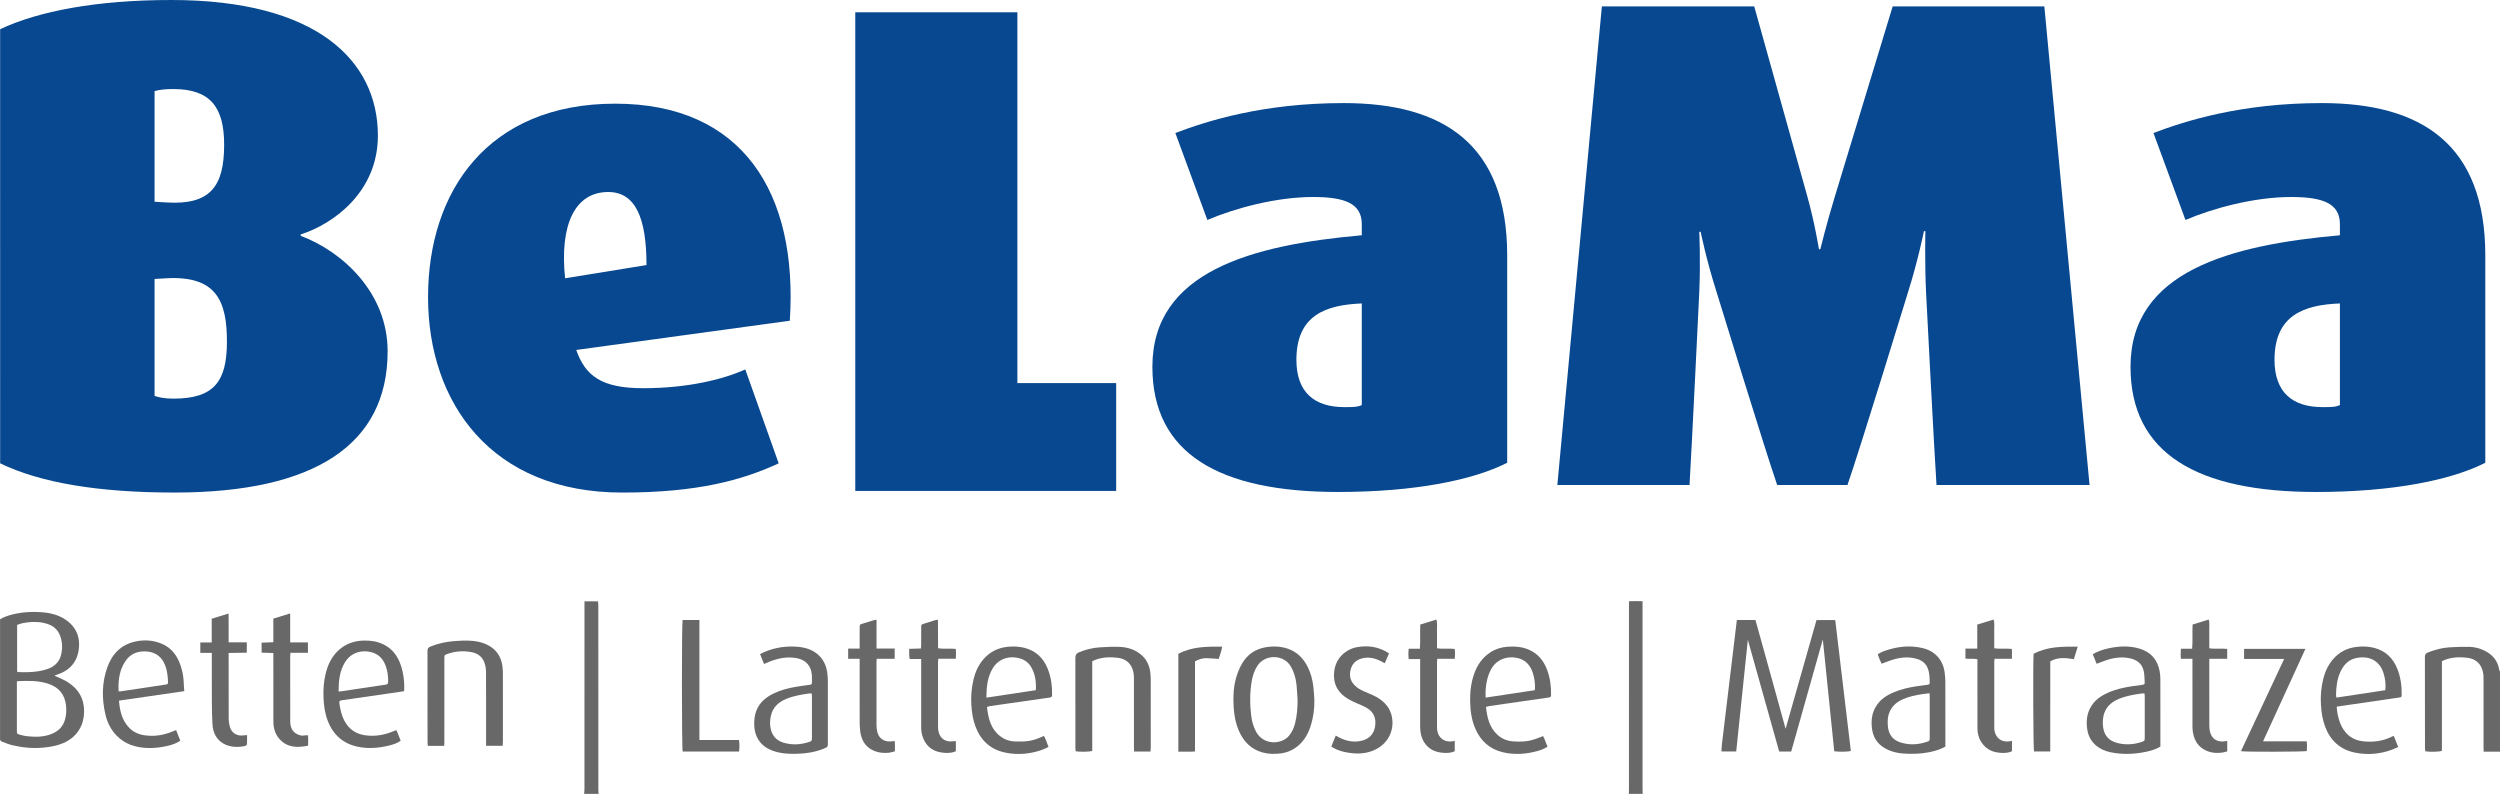 <?xml version="1.0" encoding="UTF-8"?>
<svg id="Ebene_2" data-name="Ebene 2" xmlns="http://www.w3.org/2000/svg" viewBox="0 0 7231.77 2296.36">
  <defs>
    <style>
      .cls-1 {
        fill: #676867;
      }

      .cls-2 {
        fill: #074890;
      }
    </style>
  </defs>
  <g>
    <path class="cls-1" d="m7231.76,2174.35h-47.19c-.16-4.51-.42-8.35-.42-12.2-.02-66.96-.02-133.92-.02-200.88,0-11.81-1.99-23.27-7.67-33.67-8.56-15.67-23.2-22.9-39.96-24.9-21.25-2.53-42.55-1.77-63.06,5.68-3.1,1.13-6.08,2.6-9.74,4.18v259.38c-7.4,2.92-32.63,3.61-48.07,1.44-.28-2.9-.86-6.07-.87-9.24-.05-87.95.06-175.9-.21-263.84-.02-7.37,2.83-10.62,9.2-13.08,19.96-7.73,40.45-13.35,61.81-14.67,18.88-1.17,37.85-1.76,56.76-1.45,14.68.24,29.07,3.69,42.42,9.97,24.33,11.44,40.75,29.4,44.87,56.95.23,1.51,1.42,2.88,2.16,4.32v232h-.01Z"/>
    <path class="cls-1" d="m1689.76,2296.35c.32-4.62.91-9.23.92-13.85.05-176.23.04-352.45.04-528.68v-14.29h39.13c.31,4.01.91,8.15.91,12.3.06,76.29.04,152.57.04,228.86,0,100.94-.01,201.88.04,302.82,0,4.28.6,8.56.91,12.85h-42,0Z"/>
    <path class="cls-1" d="m4711.76,2296.35c.12-4.66.35-9.32.35-13.98.02-176.31.02-352.62.02-528.93v-14.3c13.04-.33,25.47-.26,39.27-.02v13.32c0,176.64,0,353.29.02,529.93,0,4.66.23,9.32.35,13.98h-40.01Z"/>
    <path class="cls-1" d="m5181.41,2174.05h-34.73c-29.78-107.75-60.81-215.19-90.69-323.37-11.18,107.54-22.36,215.08-33.59,323.12h-41.57c-.33-.37-.57-.6-.77-.87-.19-.26-.51-.57-.49-.83.43-6.27.64-12.57,1.39-18.81,14.36-119.75,28.78-239.49,43.25-359.75h53.86c14.39,51.81,28.97,104.22,43.49,156.65,14.54,52.51,29,105.03,43.65,158.11,29.78-104.82,59.53-209.54,89.41-314.71h54.18c15.07,126.45,30.11,252.66,45.13,378.65-8.4,2.63-35.13,3.05-48.04.84-10.97-107.52-21.98-215.47-33-323.53-30.44,107.98-60.87,215.94-91.48,324.51h0Z"/>
    <path class="cls-1" d="m.13,1791.14c15.24-8.66,31.21-13.03,47.51-16.33,24.64-4.99,49.6-5.71,74.51-3.71,27.91,2.24,54.35,9.58,76.41,28.1,23.57,19.8,32.78,45.78,29.74,75.67-4.07,40.07-26.92,65.31-65.01,77.26-1.58.5-3.11,1.19-4.59,1.93-.54.27-.9.91-.8.81,11.76,5.47,24.38,9.96,35.57,16.81,25.78,15.77,44.11,37.86,48.48,68.61,6.65,46.85-12.83,90.31-60.28,109.8-18.33,7.53-37.45,10.8-57.13,12.6-30.17,2.75-59.74-.16-88.99-7.05-9.96-2.34-19.48-6.57-29.2-9.97-4.68-1.64-6.89-4.81-6.24-9.9.25-1.97.03-3.99.03-5.99v-338.63h-.01,0Zm48.68,180.89v25.71c0,38.29-.02,76.59,0,114.88,0,10.11.03,10.3,9.79,12.95,6.38,1.74,12.88,3.43,19.43,4.11,24.66,2.53,49.21,2.63,72.65-7.15,18.85-7.87,31.99-21.28,37.44-41.3,3.6-13.23,4.44-26.54,2.87-40.41-3.7-32.91-21.35-53.3-52.41-63.25-28.79-9.22-58.3-8.48-87.9-7.15-.26.01-.51.41-1.89,1.6h.02Zm.71-164.4v135.2c1.57.6,2.47,1.21,3.4,1.26,19.65,1.05,39.28.51,58.7-2.47,9.45-1.45,18.91-3.85,27.87-7.16,20.51-7.57,33.95-22.18,38.07-43.86,1.89-9.97,2.86-20.1,1.49-30.66-4.32-33.22-20.66-51.57-53.4-58.23-20.2-4.11-40.27-3.05-60.26.91-5.44,1.08-10.66,3.33-15.87,5.01h0Z"/>
    <path class="cls-1" d="m1284.76,2157.52h-47.13c-.31-3.35-.87-6.52-.87-9.69-.05-88.31.03-176.63-.18-264.94-.02-6.75,2.19-10.01,8.45-12.53,21.79-8.75,44.34-13.98,67.66-15.71,14.24-1.05,28.57-1.97,42.82-1.52,19.67.63,38.89,4,56.68,13.46,23.89,12.71,37.02,32.8,41.01,59.05,1.34,8.83,1.53,17.89,1.55,26.85.12,63.99.08,127.97.03,191.96,0,4.23-.46,8.46-.72,12.94h-47.93v-12.04c0-67.32.18-134.64-.21-201.95-.05-9.12-1.76-18.67-4.85-27.25-6.16-17.15-20.08-26.53-37.32-29.72-23.2-4.3-46.38-2.97-68.84,5.03-9.46,3.37-9.49,3.5-9.49,13.56-.02,63.32-.01,126.64-.01,189.96,0,18.66,0,37.32-.04,55.99,0,1.93-.34,3.85-.6,6.57v-.02h-.01Z"/>
    <path class="cls-1" d="m3328.17,2174.01h-47.61c-.15-4.17-.41-8.01-.41-11.86-.02-67-.02-133.99-.02-200.99,0-11.82-2.02-23.28-7.73-33.67-8.61-15.66-23.27-22.84-40.04-24.81-21.27-2.5-42.58-1.75-63.08,5.75-3.1,1.13-6.06,2.63-9.74,4.25v259.54c-7.78,2.62-35.2,3.16-48.09,1.02-.23-3.33-.69-6.88-.69-10.44-.04-86.99-.04-173.99-.02-260.98,0-7.2,3.49-12.2,10.46-15.01,19.57-7.84,39.85-13.05,60.89-14.29,18.9-1.11,37.9-2.05,56.78-1.34,18.02.68,35.41,5.27,51.18,14.84,21.36,12.97,33.4,32.02,37.03,56.41,1.27,8.51,1.64,17.22,1.66,25.84.13,64.33.08,128.66.05,192.99,0,3.92-.37,7.85-.61,12.74h0Z"/>
    <path class="cls-1" d="m3802.11,2025.06c.33,24.21-2.66,47.96-9.56,71.03-7.15,23.9-18.4,45.55-38.24,61.86-14.57,11.98-31.3,19.12-49.72,21.46-17.19,2.19-34.52,1.97-51.54-2.57-33.81-9.02-55.54-31.34-69.19-62.57-9.85-22.54-14.1-46.37-15.38-70.76-1.55-29.39-.39-58.69,8.4-86.96,4.01-12.91,9.37-25.72,16.18-37.37,15.04-25.75,37.75-41.49,67.37-46.73,21.65-3.83,43.1-3.14,64.03,3.8,26,8.62,44.28,26.32,56.93,50.2,9.93,18.76,15.27,38.98,17.82,59.88,1.56,12.84,1.98,25.82,2.91,38.74h-.01Zm-48.54.59c-1.03-15.24-1.54-30.53-3.22-45.7-1.99-17.94-6.81-35.05-15.78-51.08-20.46-36.57-74.8-37.17-96.99-3.31-8.55,13.05-13.52,27.37-16.28,42.53-6.26,34.31-6.04,68.8-1.78,103.28,1.97,15.92,6.43,31.23,14.08,45.48,21.09,39.26,73.52,37.45,95.03,11.63,8.91-10.7,14.32-23.09,17.72-36.47,5.53-21.78,7.06-43.93,7.23-66.36h-.01Z"/>
    <path class="cls-1" d="m2210.1,1920.63c-3.92-9.74-7.47-18.57-11.46-28.47,4.03-2.02,7.41-3.9,10.93-5.44,31.78-13.89,65.11-18.77,99.45-15.61,20.41,1.88,39.68,7.68,55.94,21.3,16.48,13.81,24.72,31.88,27.91,52.51,1.36,8.83,1.82,17.87,1.85,26.82.16,58.64.08,117.28.08,175.92,0,13.04.02,13.13-12.32,18.1-24.04,9.68-49.2,13.89-74.96,14.59-19.64.54-39.29.43-58.53-4.52-22.53-5.81-42.45-15.61-55.3-36.23-7.57-12.15-11.06-25.33-11.77-39.66-.77-15.47.54-30.42,6.27-44.87,9.42-23.77,27.91-38.48,50.01-49.24,20.16-9.82,41.76-15.27,63.76-19.03,13.41-2.29,26.91-4.04,40.39-5.88,3.25-.44,6.11-1.09,6.2-4.98.34-14.64,1.35-29.4-4.86-43.27-7.62-17-21.62-25.46-39.31-28.84-26.03-4.96-50.93-.17-75.29,8.88-5.88,2.19-11.6,4.82-18.97,7.9l-.02.02h0Zm138.16,85.63c-2.82-.17-4.8-.6-6.68-.34-23.09,3.2-46.08,6.9-67.75,16-22.05,9.26-38.3,24.04-43.74,48.28-2.55,11.37-3.42,22.82-1.37,34.61,3.88,22.25,16.14,37.05,37.58,43.45,24.24,7.23,48.61,6.21,72.65-1.53,9.37-3.02,9.73-3.73,9.74-13.39.03-39.32.02-78.65,0-117.97,0-2.64-.24-5.28-.43-9.1h0Z"/>
    <path class="cls-1" d="m5627.39,2159.71c-15.22,8.52-30.84,12.88-46.83,16.17-24.98,5.13-50.23,5.57-75.52,3.8-14.63-1.03-28.98-4.19-42.49-10.1-25.9-11.34-42.63-30.4-47.01-58.81-4.61-29.95.11-57.78,21.35-80.98,11.2-12.23,25.23-20.51,40.39-26.86,22.18-9.3,45.42-14.75,69.17-18.11,9.85-1.4,19.72-2.69,29.59-3.94,3.3-.42,5.95-1.47,5.94-5.31-.04-14.62-.17-29.28-5.89-43.1-5.92-14.29-17.16-22.52-31.65-26.67-24.22-6.93-48.09-4.23-71.63,3.27-9.78,3.12-19.3,7.05-29.9,10.96-4.53-8.69-7.89-17.81-11.16-27.28,9.1-6.33,18.77-9.63,28.56-12.71,33.63-10.59,67.72-13.52,102.2-5.05,35.41,8.69,57.99,34.21,62.84,70.44,1.19,8.87,1.92,17.87,1.95,26.81.17,58.3.09,116.59.09,174.89v12.6-.02h0Zm-45.83-154.41c-7.43.91-14.26,1.58-21.03,2.62-19.09,2.94-37.96,6.87-55.75,14.69-16.29,7.15-29.63,17.63-37.55,34.13-7.05,14.69-7.66,30.3-5.94,45.93,2.38,21.63,13.45,37.18,34.67,44.4,25.86,8.8,51.68,7.43,77.28-.98,8.92-2.93,8.85-3.33,8.86-12.92.03-39.3.02-78.6,0-117.9,0-2.92-.31-5.85-.54-9.97h0Z"/>
    <path class="cls-1" d="m6065,1920.21c-3.79-9.32-7.49-18.39-11.33-27.83,14.48-8.32,29.21-13.31,44.48-16.69,30.25-6.71,60.55-8.45,90.71.53,32.85,9.78,52.12,31.93,58.36,65.37,1.46,7.8,2.06,15.86,2.08,23.81.17,60.99.09,121.98.09,182.97v11.29c-13.23,7.99-27.54,12.18-42.2,15.21-34.25,7.08-68.62,8.33-103,.96-13.46-2.89-26.04-8.06-37.19-16.34-17.27-12.82-26.58-30.2-29.49-51.3-3.65-26.45.35-51.14,17.01-72.76,10.82-14.04,25.23-23.49,41.16-30.79,23.18-10.63,47.85-15.84,72.84-19.8,9.83-1.56,19.73-2.76,29.61-3.95,3.99-.48,6.21-2.34,5.91-6.43-.82-11.25-.5-22.77-2.94-33.67-4.74-21.14-19.76-32.3-40.36-36.61-22.79-4.77-45.04-1.94-66.86,5.27-9.4,3.11-18.57,6.9-28.89,10.77h.01Zm138.63,86.12c-2.91-.22-4.91-.71-6.81-.46-23.09,3.12-46.06,6.86-67.73,15.9-23.48,9.8-40.24,25.65-44.84,51.84-2.03,11.55-2.07,23.08.25,34.68,4.22,21.12,17.21,34.21,37.3,40.09,24.27,7.1,48.62,5.93,72.62-1.84,9.31-3.02,9.69-3.79,9.7-13.43.03-38.97.02-77.95,0-116.92,0-2.95-.28-5.9-.48-9.86h-.01Z"/>
    <path class="cls-1" d="m533.12,1999.33c-64.11,9.3-126.17,18.29-188.86,27.38,2.07,28.9,8.35,55.01,27.37,76.38,11.94,13.42,27.54,20.9,45.11,23.65,28.97,4.53,56.9.13,83.8-11.34,2.43-1.04,4.9-2.01,7.36-2.97.26-.1.62.05,1.82.19,3.84,9.66,7.83,19.72,11.91,29.98-11.62,8.04-24.25,12.06-37.21,15.06-18.85,4.36-38.04,6.73-57.37,6.05-34.31-1.22-65.61-10.69-90.16-36.26-16.3-16.98-26.55-37.48-31.85-60.2-10.72-45.97-10.64-91.86,5.34-136.68,13.7-38.42,39.1-65.37,80.23-74.62,25.95-5.84,51.69-4.21,76.33,5.81,29.96,12.18,46.87,36.22,56.32,66.09,4.82,15.24,7.85,30.89,8.22,46.99.18,7.87,1.03,15.72,1.64,24.5h0Zm-190,.45c2.98,0,4.63.2,6.22-.03,20.68-3.04,41.36-6.13,62.04-9.23,22.32-3.35,44.63-6.71,66.94-10.09,7.03-1.06,8.01-1.71,7.7-8.91-.7-15.95-2.4-31.8-8.27-46.86-9.01-23.08-25.49-37.03-50.33-39.81-26.86-3-49.63,5.08-65,28.16-17.31,26.01-20.76,55.43-19.3,86.77h0Z"/>
    <path class="cls-1" d="m4298.52,2044.85c3.37,31.1,9.89,59.49,33.5,80.96,12.59,11.45,27.73,17.41,44.2,18.74,20.93,1.7,41.94.87,62.19-5.79,8.19-2.69,16.16-6.03,25.34-9.5,4.92,9.47,8.25,20.08,12.68,30.62-9.59,6.28-19.38,10.04-29.64,12.82-33.29,9.01-66.89,11.36-100.6,3.09-37.5-9.21-63.16-32.66-78.44-67.82-10.78-24.81-14.49-50.99-15.05-77.79-.58-27.81,2.33-55.14,11.74-81.47,9.09-25.45,23.81-46.76,46.81-61.68,15.09-9.79,31.73-15,49.63-16.25,21.14-1.48,41.87.07,61.63,8.56,26.09,11.21,42.56,31.4,52.42,57.28,8.86,23.25,12.25,47.57,11.83,72.41-.12,7.21-.76,7.81-7.89,8.84-42.42,6.12-84.84,12.2-127.26,18.3-14.47,2.08-28.95,4.15-43.4,6.34-2.9.44-5.71,1.37-9.69,2.36v-.02h0Zm141.22-48.34c2.4-19.56-3.13-48.21-10.86-62.5-5.48-10.12-12.47-18.9-22.86-24.4-28.6-15.13-71.73-10.25-91.59,24.47-10.87,18.99-15.22,39.52-16.93,60.86-.57,7.18-.09,14.44-.09,23.02,47.86-7.21,94.95-14.31,142.34-21.45h-.01Z"/>
    <path class="cls-1" d="m2855.04,2044.99c3.73,32.6,10.57,62.69,37.31,83.9,12.61,10,27.34,15.39,43.31,15.88,31.92.99,49.09.38,84.1-15.91,5.56,9.66,8.85,20.27,13.26,31.82-6.64,3.03-12.69,6.39-19.13,8.62-35.02,12.13-71,15.24-107.16,7.47-41.55-8.93-69.59-34.58-84.62-74.31-7.72-20.4-10.98-41.55-12.32-63.36-1.56-25.51.65-50.44,6.67-75.07,5.03-20.58,13.71-39.53,27.48-55.99,18.23-21.79,41.79-33.71,69.59-36.91,16.53-1.9,33.2-1.32,49.57,2.79,32.91,8.26,54.78,29.08,67.35,59.92,9.93,24.36,13.29,50.02,12.99,76.24-.06,4.91-1.85,7.09-6.8,7.78-37.52,5.22-75.01,10.65-112.51,16.01-20.07,2.87-40.14,5.71-60.2,8.66-2.57.38-5.05,1.38-8.9,2.46h0Zm-1.75-26.93c48.63-7.33,95.67-14.43,143.05-21.57,1.42-24.32-1.62-46.4-13.37-66.65-5.45-9.39-13.04-17-22.99-21.53-29.04-13.21-68.56-8.85-88.88,25.79-14.88,25.37-17.4,53.2-17.8,83.96h-.01Z"/>
    <path class="cls-1" d="m6924.41,2128.52c4.33,10.84,8.36,20.94,12.8,32.09-6.35,2.89-11.86,5.83-17.67,7.97-35.2,12.97-71.57,15.95-108.04,8.4-41.52-8.59-69.85-34.12-85.14-73.76-7.98-20.68-11.15-42.21-12.54-64.33-1.6-25.49.6-50.43,6.66-75.05,5.06-20.58,13.79-39.52,27.58-55.94,18.5-22.04,42.39-33.88,70.63-36.85,16.25-1.71,32.55-1.14,48.57,2.92,33.7,8.53,55.53,30.1,67.93,61.89,9.19,23.57,12.58,48.18,12.16,73.38-.12,7.31-.53,7.55-7.88,8.62-54.25,7.9-108.5,15.83-162.75,23.75-5.5.8-11,1.65-17.49,2.63.66,5.83,1,10.71,1.78,15.51,2.37,14.49,6.06,28.57,12.84,41.76,13.06,25.42,34.02,40.03,62.04,42.89,24.98,2.55,49.9.62,73.55-9.29,4.57-1.91,9.07-3.99,14.96-6.59h.01Zm-24.4-131.99c1.82-17.36-.22-33.28-5.09-49.01-11.58-37.39-42.34-51.55-79.18-43.96-22.35,4.6-36.4,19.85-45.61,39.79-9.8,21.23-12.34,43.99-12.68,67.08-.03,2.16.65,4.34,1.16,7.49,47.45-7.18,94.27-14.26,141.39-21.38h0Z"/>
    <path class="cls-1" d="m1147.18,2112.76c3.82,9.6,7.81,19.64,11.92,29.96-10.65,7.48-22.06,11.06-33.64,13.9-29.34,7.2-58.93,9.78-88.87,3.81-43.05-8.59-72.17-33.81-88.13-74.36-8.36-21.24-11.54-43.44-12.61-66.26-1.16-24.79.55-49.13,6.64-73.07,6.68-26.3,18.43-50,39.43-68.01,20.25-17.36,44.18-25.2,70.67-25.78,19.88-.44,39.06,2.52,57.1,11.37,25.85,12.69,41.13,34.14,49.99,60.7,7.66,22.96,10.59,46.65,9.6,70.83-.04.95-.43,1.89-.88,3.73-14.18,2.08-28.56,4.21-42.95,6.3-30.59,4.44-61.18,8.86-91.76,13.3-15.13,2.2-30.23,4.6-45.38,6.58-4.9.64-7.47,2.54-6.74,7.63,2.51,17.51,5.97,34.77,14.21,50.66,12.86,24.8,32.96,39.22,60.86,43,28.47,3.85,55.55-.8,81.75-11.93,1.83-.78,3.64-1.61,5.51-2.3.58-.21,1.31-.03,3.29-.03v-.03h-.01Zm-167.8-112.55c3.82-.22,6.12-.17,8.37-.51,14.77-2.22,29.52-4.57,44.29-6.79,27.91-4.2,55.81-8.4,83.74-12.44,4.76-.69,6.87-2.64,7-7.69.41-15.82-1.63-31.26-6.93-46.13-3.95-11.09-9.86-21.05-19.08-28.79-22.55-18.95-73.3-22.73-98.18,16.76-16.26,25.8-18.98,54.69-19.21,85.59h0Z"/>
    <path class="cls-1" d="m2023.17,2140.68h114.39c2.09,11.36,1.5,22,.47,33.22h-163.28c-2.73-8.23-2.88-371.65-.22-380.49h48.64v347.27Z"/>
    <path class="cls-1" d="m4017.7,1890.85c-3.79,8.83-7.67,17.87-11.91,27.75-3.53-1.89-6.35-3.4-9.17-4.9-17.19-9.17-35.2-14.04-54.7-9.65-16.81,3.78-29.03,13.47-34.12,30.21-5.38,17.7-3.03,34.11,10.65,47.96,7.4,7.49,16.11,12.72,25.6,16.93,16.99,7.54,34.71,13.55,49.85,24.89,19.63,14.7,31.4,33.28,33.75,58.4,4.06,43.36-22.81,74.68-52.77,87.61-19.91,8.59-40.67,11.1-62.39,8.82-16.04-1.68-31.58-4.45-46.31-10.99-5.07-2.25-9.8-5.27-15.19-8.22,4.47-10.97,8.57-21.02,12.99-31.87,3.03,1.73,5.47,3.2,7.98,4.54,21.25,11.32,43.73,16.12,67.38,10.32,20.94-5.14,34.51-19.02,38.2-40.21,3.82-21.92-2.1-41.37-22.19-53.58-10.13-6.16-21.37-10.55-32.29-15.34-15.62-6.85-30.65-14.42-42.94-26.68-17.92-17.87-23.34-39.84-20.72-64.06,4.35-40.2,34.4-64.88,66-70.72,31.8-5.88,62-1.05,89.86,16.02.79.49,1.3,1.44,2.46,2.79l-.02-.02h0Z"/>
    <path class="cls-1" d="m6482.41,2172.97c41.49-88.56,82.86-176.88,125-266.83h-115.9v-29.1h177.37c-40.93,89.3-81.42,177.64-122.58,267.46h126.3c1.34,9.94.88,19.05.35,28.04-7.73,2.32-178.82,2.8-190.55.44h0Z"/>
    <path class="cls-1" d="m2486.72,1905.69h-33.24v-29.54h33.24v-15.16c0-14.99-.04-29.98.02-44.97.04-9.19.08-9.29,8.49-11.95,11.4-3.6,22.83-7.07,34.28-10.51,1.5-.45,3.17-.35,6.06-.64v83.2h52.45v29.69h-51.95c-.26,4.19-.64,7.4-.65,10.62-.03,60.62-.09,121.24.07,181.86.02,6.26.8,12.65,2.23,18.75,4.17,17.81,17.94,28.18,36.39,27.81,4.24-.09,8.47-.79,13.79-1.32,1.84,9.48.58,18.96.78,29.78-6.16,1.49-12.05,3.69-18.09,4.23-13.34,1.2-26.65.27-39.34-4.45-26.62-9.91-39.32-30.57-42.93-57.53-1.36-10.17-1.5-20.55-1.53-30.83-.14-55.29-.07-110.58-.07-165.88v-13.18.02h0Z"/>
    <path class="cls-1" d="m5820.1,2143v29.87c-10.84,5.68-22.56,5.62-34.05,4.76-16.91-1.27-32.53-6.37-44.95-18.86-14.42-14.5-20.83-32.31-20.9-52.34-.21-62.28-.08-124.57-.08-186.85v-12.67c-11.58-2.51-22.93.06-34.65-1.79v-28.89h34.17v-69.54c16.12-4.94,31.49-9.65,47.47-14.54,3.02,9.76,1.35,18.72,1.62,27.5.29,9.32.06,18.65.06,27.98v27.75c17.22,2.47,33.85-.22,51.11,1.76v28.58h-50.33c-.32,3.97-.74,6.86-.75,9.74-.04,62.62-.05,125.23.02,187.85,0,4.3.18,8.73,1.19,12.87,4.93,20.28,20.9,31.05,41.72,28.43,2.26-.28,4.48-.86,8.34-1.61h0Z"/>
    <path class="cls-1" d="m661.39,1858.02h52.55v30c-17.29.29-34.34.57-52.55.87v12c0,58.95-.14,117.9.16,176.84.04,8.52,1.26,17.32,3.67,25.48,5.24,17.74,21,26.83,39.35,24,2.9-.45,5.87-.48,10.06-.81,0,9.08.29,17.62-.23,26.12-.11,1.86-2.86,4.67-4.85,5.14-43.18,10.3-91.88-6.02-95.04-63.14-2.43-43.81-1.4-87.81-1.77-131.72-.17-20.65-.03-41.3-.03-61.94v-12.22h-33.25v-30.27h33v-68.62c16.25-5.02,31.67-9.78,48.71-15.04.42,14.47.16,27.91.21,41.34.05,13.57.01,27.13.01,41.97h0Z"/>
    <path class="cls-1" d="m4208.15,2143.06v29.82c-10.66,5.48-22.01,5.53-33.22,4.81-22.72-1.47-42.07-10.01-54.74-29.82-8.63-13.49-12.09-28.66-12.08-44.67.05-61.29.02-122.59.02-183.88v-12.93h-33.39c-.99-10.15-.82-19.24,0-29.79h32.59c1.82-23.81.05-46.35,1.14-70.02,15.22-4.72,30.59-9.47,46.56-14.42,3.23,9.64,1.42,18.61,1.72,27.38.31,9.32.07,18.65.07,27.98v27.87c17.14,2.45,33.76-.11,51.08,1.69,1.56,9.22,1.07,18.3.29,28.58h-50.48c-.37,3.63-.85,6.18-.85,8.72-.04,62.96-.04,125.92,0,188.88,0,3.32.17,6.68.72,9.95,3.61,21.63,20.56,34.18,42.3,31.41,2.25-.29,4.47-.82,8.28-1.54v-.02h0Z"/>
    <path class="cls-1" d="m6342.13,1905.81h-33.28c-1.25-9.51-.82-18.61-.17-29.17h32.58c1.96-23.8.08-46.34,1.24-70.04,15.19-4.69,30.55-9.43,46.76-14.44,2.84,9.58,1.24,18.53,1.5,27.3.28,9.32.06,18.65.06,27.98v27.82c17.42,2.72,34.37-.17,51.8,1.87v28.66h-51.8v11.84c0,59.96-.05,119.93.08,179.89,0,6.27.41,12.7,1.84,18.77,4.67,19.86,19.22,30.1,39.59,28.48,3.27-.26,6.5-.89,10.43-1.45v30.25c-4.3,1.06-8.93,2.62-13.69,3.29-19.65,2.79-38.66.63-55.72-10.08-19.55-12.27-27.86-31.46-30.56-53.55-.6-4.94-.63-9.97-.63-14.96-.04-59.63-.03-119.26-.03-178.89v-13.58h0Z"/>
    <path class="cls-1" d="m2764.96,2143.6v29.53c-10.91,4.99-22.2,5.34-33.43,4.57-27.27-1.86-48.35-13.71-59.88-39.46-4.65-10.38-6.96-21.44-6.96-32.93.04-61.61.02-123.22.02-184.83v-14.11h-33.24c-2.46-10.2-.85-19.32-1.39-29.43,11.74-.37,22.52-.71,34.11-1.08.2-4.45.49-8.01.5-11.58.05-15.98,0-31.97.04-47.96.03-9.59.06-9.65,8.92-12.47,10.75-3.42,21.53-6.79,32.32-10.08,1.84-.56,3.83-.66,7.17-1.2.66,27.72-.1,54.83.45,82.73,17.1,2.59,33.74-.15,51.23,1.8,1.01,9.14.75,18.24,0,28.46h-50.55c-.35,3.87-.84,6.73-.84,9.6-.04,63.27-.07,126.55.04,189.82,0,4.26.73,8.62,1.79,12.76,4.37,17.11,17.11,27.01,34.81,27.08,4.59.02,9.19-.75,14.89-1.25v.03h0Z"/>
    <path class="cls-1" d="m891.23,2157.01c-30.73,6.35-58.83,5.98-81.52-17.83-13.77-14.46-18.86-32.72-18.92-52.24-.2-61.66-.07-123.33-.07-184.99v-12.9c-11.81-.4-22.62-.76-33.98-1.15v-28.83c10.87-.43,21.92-.86,33.96-1.34v-68.23c16.25-5.02,31.69-9.79,48.71-15.05v83.75h51.34v30.24h-50.47c-.37,4.29-.84,7.17-.84,10.05-.04,62.66-.2,125.33.08,187.99.07,16.12,5.12,30.38,21.11,37.77,6.6,3.05,13.68,4.82,21.23,2.97,2.49-.61,5.25-.1,8.97-.1,1.16,9.46.42,18.96.41,29.87v.02h0Z"/>
    <path class="cls-1" d="m3408.59,2174.42v-283.03c39.31-21.15,82.28-21.25,126.82-20.74-1.81,13.1-7.11,24.05-9.72,35.25-12.62-.74-24.13-1.64-35.67-2.03-11.6-.39-22.2,3.34-33.2,9.11-.04,86.71.01,173.48-.03,260.62-4.05.36-6.64.78-9.24.79-12.61.07-25.22.03-38.96.03h0Z"/>
    <path class="cls-1" d="m6010.28,1870.67c-4.08,13.14-7.57,24.41-11.21,36.13-23.36-3.7-46.12-6.66-68.25,6.42-.06,86.56.02,173.32-.05,260.64h-46.98c-2.23-8.41-3.18-252.45-1.17-282.53,39.33-21.16,82.32-21.19,127.65-20.67h0Z"/>
  </g>
  <path class="cls-2" d="m481.35,804.98l-34.21,2.01v338.11c10.08,4,28.18,8.03,54.35,8.03,116.72,0,154.95-48.3,154.95-165.03s-30.17-191.16-175.09-183.12m20.14-547.38c-26.17,0-40.26,1.99-54.35,6.01v320l34.21,2.01c126.78,8.04,167.05-46.31,167.05-167.04,0-108.67-40.27-160.99-146.91-160.99m4.02,1167.21c-221.37,0-388.4-28.16-505.11-84.53V84.49C111.09,32.21,280.12,0,495.44,0c420.62,0,597.7,175.07,597.7,392.4,0,163-128.8,255.59-223.37,285.77v4.02c118.73,44.3,251.54,163,251.54,334.09,0,269.65-211.3,408.51-615.8,408.51"/>
  <path class="cls-2" d="m1759.43,555.43c-96.59,0-140.88,94.61-124.77,249.56l235.46-38.24c0-136.83-32.2-211.32-110.69-211.32m-92.58,456.85c26.17,74.45,72.46,110.68,193.2,110.68,130.81,0,233.46-26.17,295.84-54.33l96.6,271.67c-104.66,48.3-233.46,84.53-452.8,84.53-378.35,0-561.47-259.61-561.47-565.5s173.05-559.46,541.33-559.46,529.28,257.58,505.15,627.88l-617.84,84.55v-.02h0Z"/>
  <polygon class="cls-2" points="2474.08 1420.1 2474.08 35.54 2942.98 35.54 2942.98 1108.19 3228.76 1108.19 3228.76 1420.1 2474.08 1420.1"/>
  <path class="cls-2" d="m3939.28,877.8c-104.63,4.04-189.17,34.24-189.17,163.02,0,94.57,52.34,136.85,138.86,136.85,24.12,0,38.2,0,50.31-6.01v-293.85h0Zm-68.42,545.35c-344.18,0-537.34-110.7-537.34-362.23,0-275.71,287.79-352.17,605.76-380.37v-32.19c0-60.39-50.31-78.49-140.9-78.49-106.62,0-225.39,32.19-305.87,66.4l-92.58-251.55c90.57-34.2,251.54-86.54,487.01-86.54,287.8,0,472.91,118.74,472.91,440.74v599.7c-98.58,50.31-267.61,84.53-488.99,84.53"/>
  <path class="cls-2" d="m5601.74,1403.05c-6.05-86.52-30.21-557.45-30.21-557.45-4.03-86.52-1.98-177.1-1.98-177.1h-4.07s-18.11,88.59-46.24,177.1c0,0-134.85,440.74-175.09,557.45h-203.26c-34.23-98.59-175.08-557.45-175.08-557.45-30.22-94.55-46.29-175.07-46.29-175.07h-4.02s4.02,80.52,0,175.07c0,0-22.13,458.86-28.18,557.45h-382.37L4633.74,18.49h440.72l152.96,547.4c22.12,78.49,34.24,154.97,34.24,154.97h4.02s18.11-74.47,42.22-152.96l167.05-549.41h438.73l130.78,1384.56h-442.72Z"/>
  <path class="cls-2" d="m6768.69,877.8c-104.64,4.04-189.18,34.24-189.18,163.02,0,94.57,52.34,136.85,138.87,136.85,24.16,0,38.2,0,50.31-6.01v-293.85h0Zm-68.42,545.35c-344.13,0-537.32-110.7-537.32-362.23,0-275.71,287.76-352.17,605.74-380.37v-32.19c0-60.39-50.31-78.49-140.91-78.49-106.61,0-225.39,32.19-305.87,66.4l-92.58-251.55c90.54-34.2,251.54-86.54,487-86.54,287.81,0,472.92,118.74,472.92,440.74v599.7c-98.59,50.31-267.62,84.53-488.99,84.53"/>
</svg>